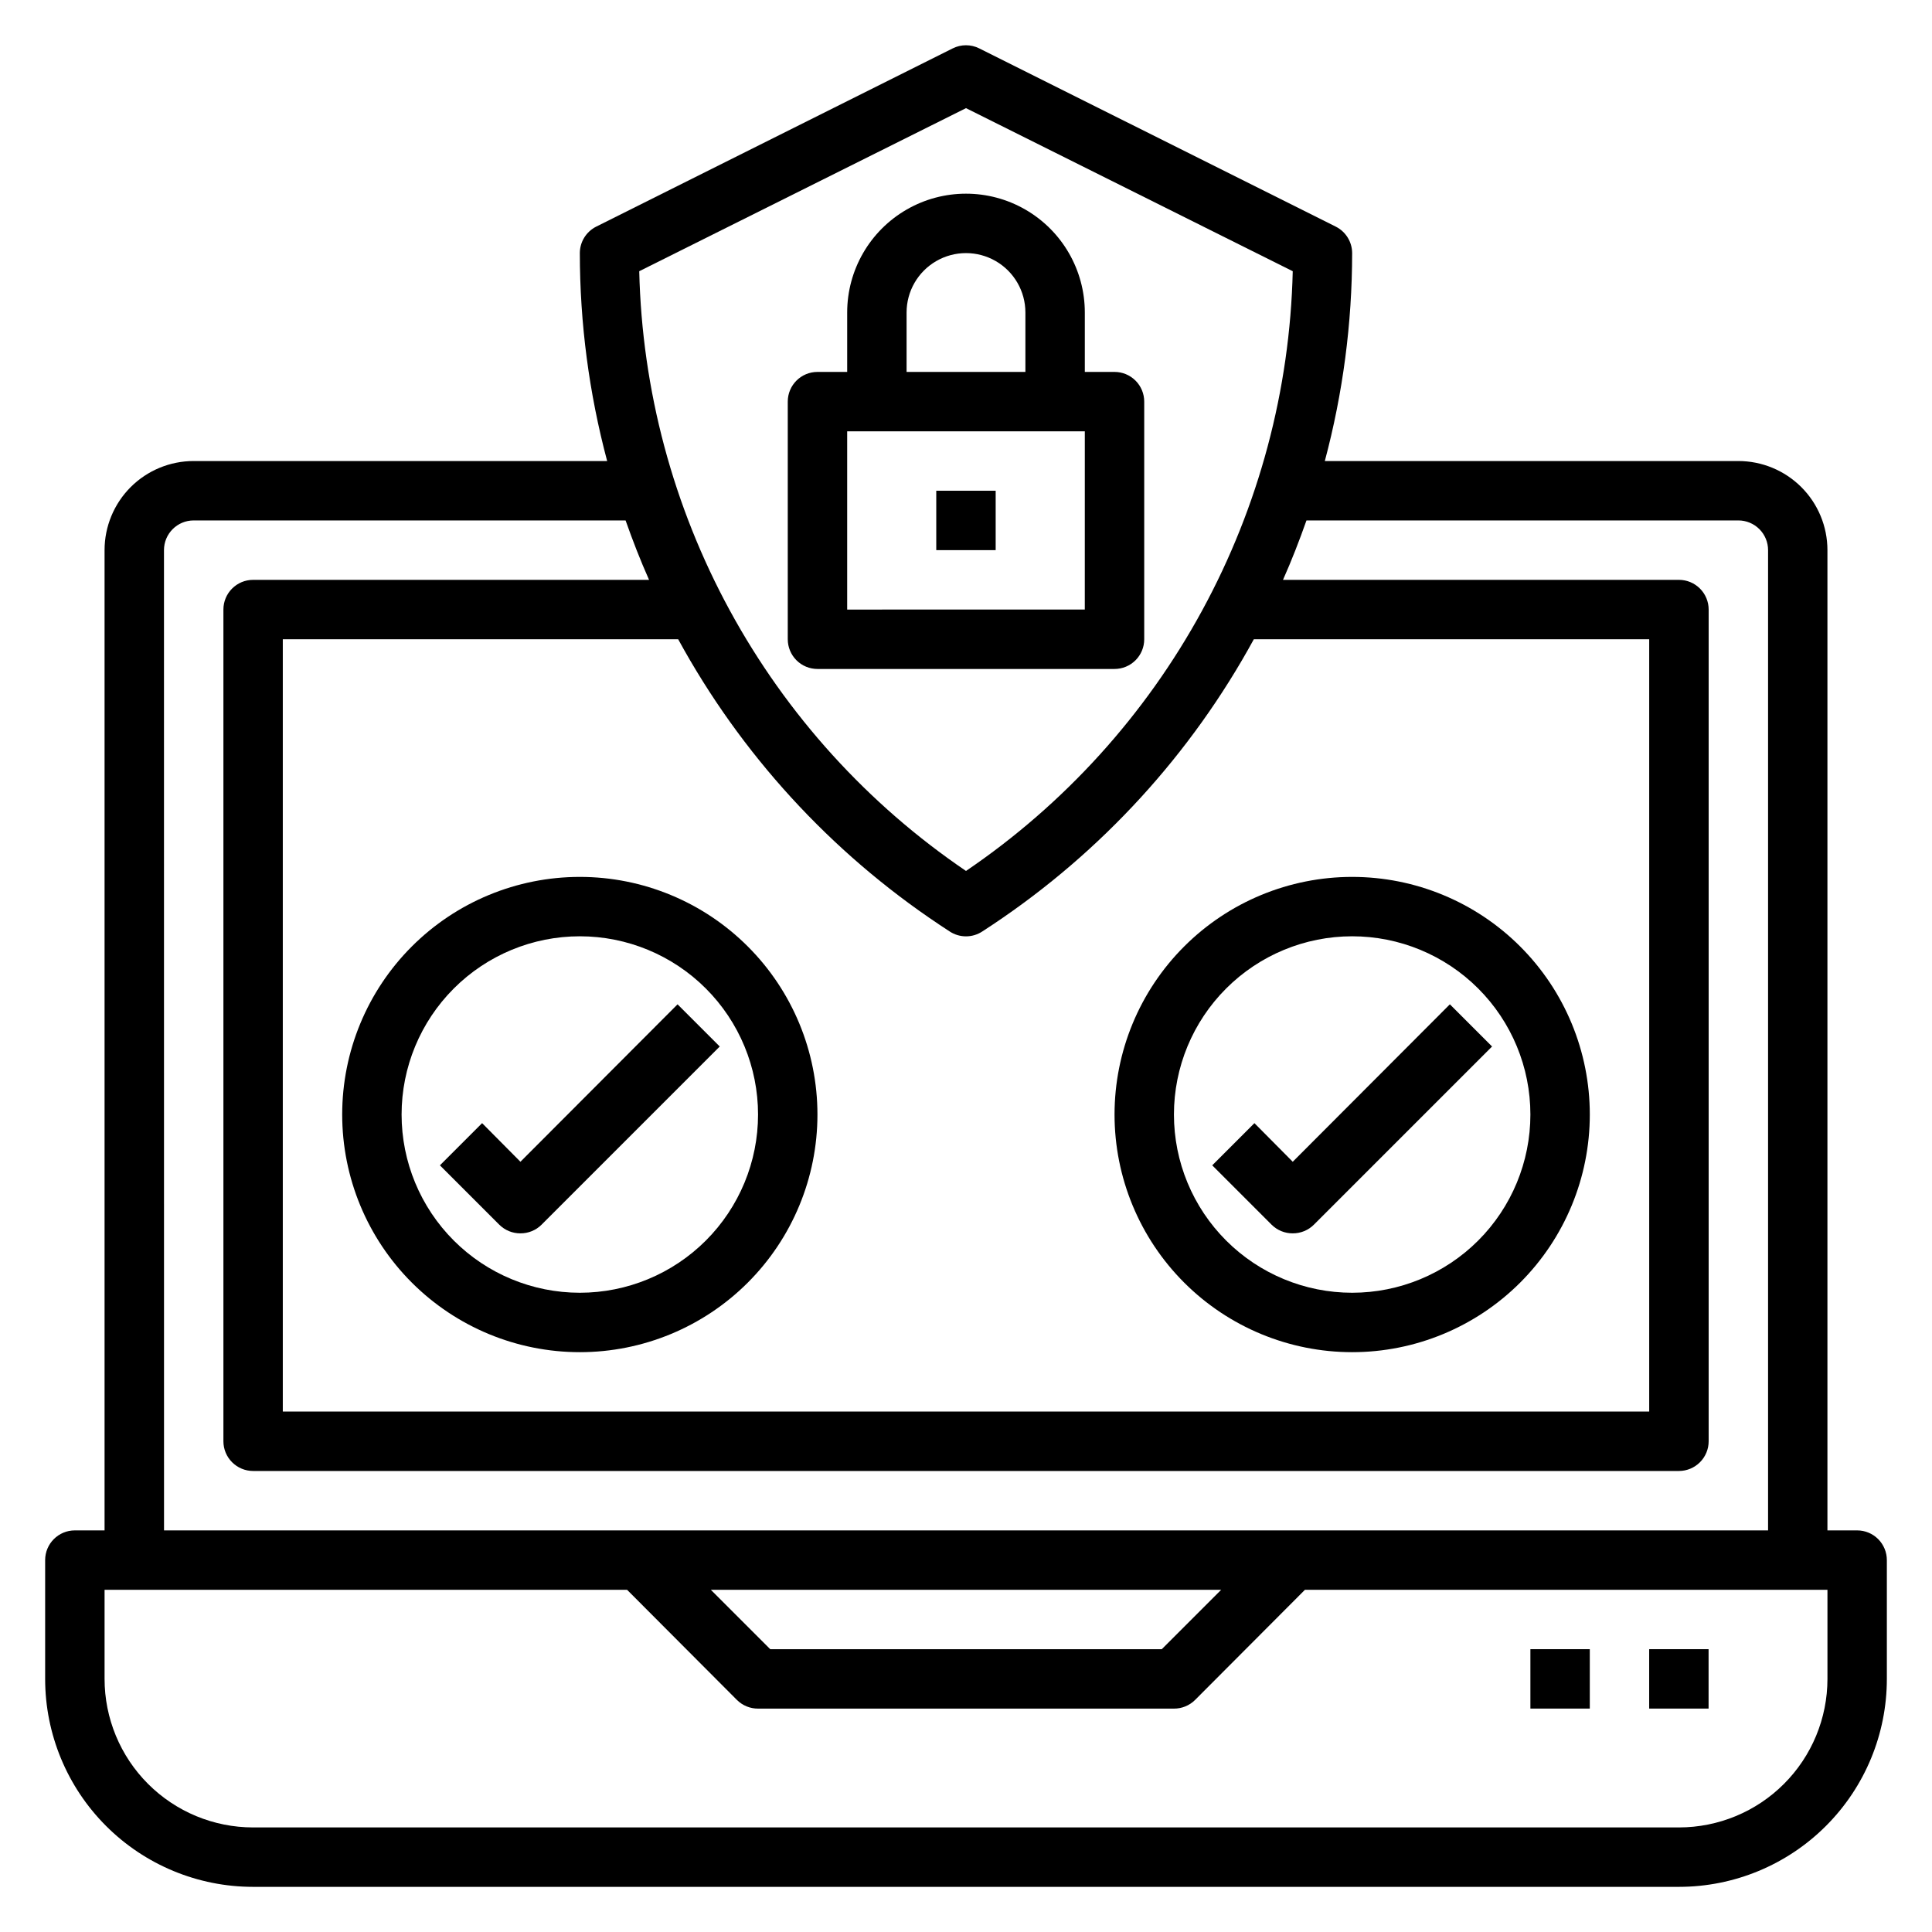 <?xml version="1.0" encoding="UTF-8"?>
<!-- Uploaded to: SVG Repo, www.svgrepo.com, Generator: SVG Repo Mixer Tools -->
<svg fill="#000000" width="800px" height="800px" version="1.1" viewBox="144 144 512 512" xmlns="http://www.w3.org/2000/svg">
 <g>
  <path d="m636.16 549.57h-7.871v-259.78c0-6.262-2.488-12.27-6.918-16.699-4.43-4.426-10.438-6.914-16.699-6.914h-109.58c4.797-17.977 7.231-36.5 7.242-55.105-0.012-2.965-1.684-5.672-4.332-7.008l-94.465-47.23c-2.227-1.125-4.856-1.125-7.082 0l-94.465 47.23c-2.648 1.336-4.32 4.043-4.328 7.008 0.008 18.605 2.445 37.129 7.242 55.105h-109.58c-6.262 0-12.27 2.488-16.699 6.914-4.426 4.43-6.914 10.438-6.914 16.699v259.78h-7.875c-4.348 0-7.871 3.523-7.871 7.871v31.488c0 14.617 5.805 28.633 16.141 38.965 10.332 10.336 24.352 16.141 38.965 16.141h377.86c14.617 0 28.633-5.805 38.965-16.141 10.336-10.332 16.141-24.348 16.141-38.965v-31.488c0-2.086-0.828-4.09-2.305-5.566-1.477-1.477-3.481-2.305-5.566-2.305zm-236.16-376.91 86.59 43.215c-0.734 31.473-8.973 62.316-24.035 89.961s-36.508 51.293-62.555 68.977c-26.047-17.684-47.496-41.332-62.559-68.977s-23.301-58.488-24.035-89.961zm-7.164 216.32 2.754 1.812c2.664 1.801 6.152 1.801 8.816 0l2.754-1.812c28.805-19.238 52.52-45.168 69.117-75.57h104.78v204.67h-362.11v-204.67h104.78c16.598 30.402 40.312 56.332 69.117 75.57zm-205.38-99.188c0-4.348 3.523-7.871 7.871-7.871h114.46c1.891 5.352 3.938 10.629 6.219 15.742l-104.93 0.004c-4.348 0-7.871 3.523-7.871 7.871v220.41c0 2.09 0.828 4.09 2.305 5.566 1.477 1.477 3.477 2.309 5.566 2.309h377.86c2.09 0 4.09-0.832 5.566-2.309 1.477-1.477 2.309-3.477 2.309-5.566v-220.41c0-2.09-0.832-4.09-2.309-5.566-1.477-1.477-3.477-2.305-5.566-2.305h-104.93c2.281-5.117 4.328-10.391 6.219-15.742l114.46-0.004c2.086 0 4.09 0.828 5.566 2.305 1.477 1.477 2.305 3.481 2.305 5.566v259.78h-425.09zm280.17 275.52-15.742 15.742h-103.76l-15.742-15.742zm160.67 23.613c0 10.441-4.148 20.453-11.531 27.832-7.379 7.383-17.391 11.531-27.832 11.531h-377.86c-10.438 0-20.449-4.148-27.832-11.531-7.383-7.379-11.527-17.391-11.527-27.832v-23.613h138.47l29.125 29.207v-0.004c1.484 1.473 3.496 2.297 5.59 2.285h110.21c2.094 0.012 4.106-0.812 5.59-2.285l29.125-29.203h138.47z"/>
  <path d="m581.05 581.05h15.742v15.742h-15.742z"/>
  <path d="m549.57 581.05h15.742v15.742h-15.742z"/>
  <path d="m447.23 313.41v-62.977c0-2.086-0.828-4.09-2.305-5.566-1.477-1.477-3.481-2.305-5.566-2.305h-7.871v-15.746c0-11.25-6.004-21.645-15.746-27.27-9.742-5.625-21.746-5.625-31.488 0-9.742 5.625-15.742 16.02-15.742 27.27v15.742l-7.875 0.004c-4.348 0-7.871 3.523-7.871 7.871v62.977c0 2.086 0.832 4.09 2.305 5.566 1.477 1.477 3.481 2.305 5.566 2.305h78.723c2.086 0 4.09-0.828 5.566-2.305 1.477-1.477 2.305-3.481 2.305-5.566zm-62.977-86.594c0-5.625 3-10.82 7.871-13.633s10.875-2.812 15.746 0 7.871 8.008 7.871 13.633v15.742l-31.488 0.004zm47.23 78.719-62.973 0.004v-47.234h62.977z"/>
  <path d="m392.12 274.05h15.742v15.742h-15.742z"/>
  <path d="m281.92 470.85c2.094 0.012 4.106-0.809 5.59-2.285l47.23-47.23-11.18-11.18-41.641 41.723-10.156-10.234-11.18 11.18 15.742 15.742h0.004c1.488 1.477 3.496 2.297 5.59 2.285z"/>
  <path d="m297.66 502.34c16.699 0 32.719-6.637 44.527-18.445 11.812-11.812 18.445-27.828 18.445-44.531s-6.633-32.723-18.445-44.531c-11.809-11.812-27.828-18.445-44.527-18.445-16.703 0-32.723 6.633-44.531 18.445-11.812 11.809-18.445 27.828-18.445 44.531s6.633 32.719 18.445 44.531c11.809 11.809 27.828 18.445 44.531 18.445zm0-110.21v-0.004c12.523 0 24.539 4.977 33.395 13.836 8.859 8.855 13.836 20.871 13.836 33.398s-4.977 24.539-13.836 33.398c-8.855 8.855-20.871 13.832-33.395 13.832-12.527 0-24.543-4.977-33.398-13.832-8.859-8.859-13.836-20.871-13.836-33.398s4.977-24.543 13.836-33.398c8.855-8.859 20.871-13.836 33.398-13.836z"/>
  <path d="m486.59 470.85c2.094 0.012 4.106-0.809 5.59-2.285l47.23-47.23-11.18-11.18-41.641 41.723-10.156-10.234-11.18 11.18 15.742 15.742h0.004c1.488 1.477 3.5 2.297 5.59 2.285z"/>
  <path d="m502.34 502.34c16.703 0 32.719-6.637 44.531-18.445 11.809-11.812 18.445-27.828 18.445-44.531s-6.637-32.723-18.445-44.531c-11.812-11.812-27.828-18.445-44.531-18.445-16.703 0-32.723 6.633-44.531 18.445-11.812 11.809-18.445 27.828-18.445 44.531s6.633 32.719 18.445 44.531c11.809 11.809 27.828 18.445 44.531 18.445zm0-110.21v-0.004c12.527 0 24.539 4.977 33.398 13.836 8.855 8.855 13.832 20.871 13.832 33.398s-4.977 24.539-13.832 33.398c-8.859 8.855-20.871 13.832-33.398 13.832-12.527 0-24.543-4.977-33.398-13.832-8.859-8.859-13.836-20.871-13.836-33.398s4.977-24.543 13.836-33.398c8.855-8.859 20.871-13.836 33.398-13.836z"/>
 </g>
</svg>